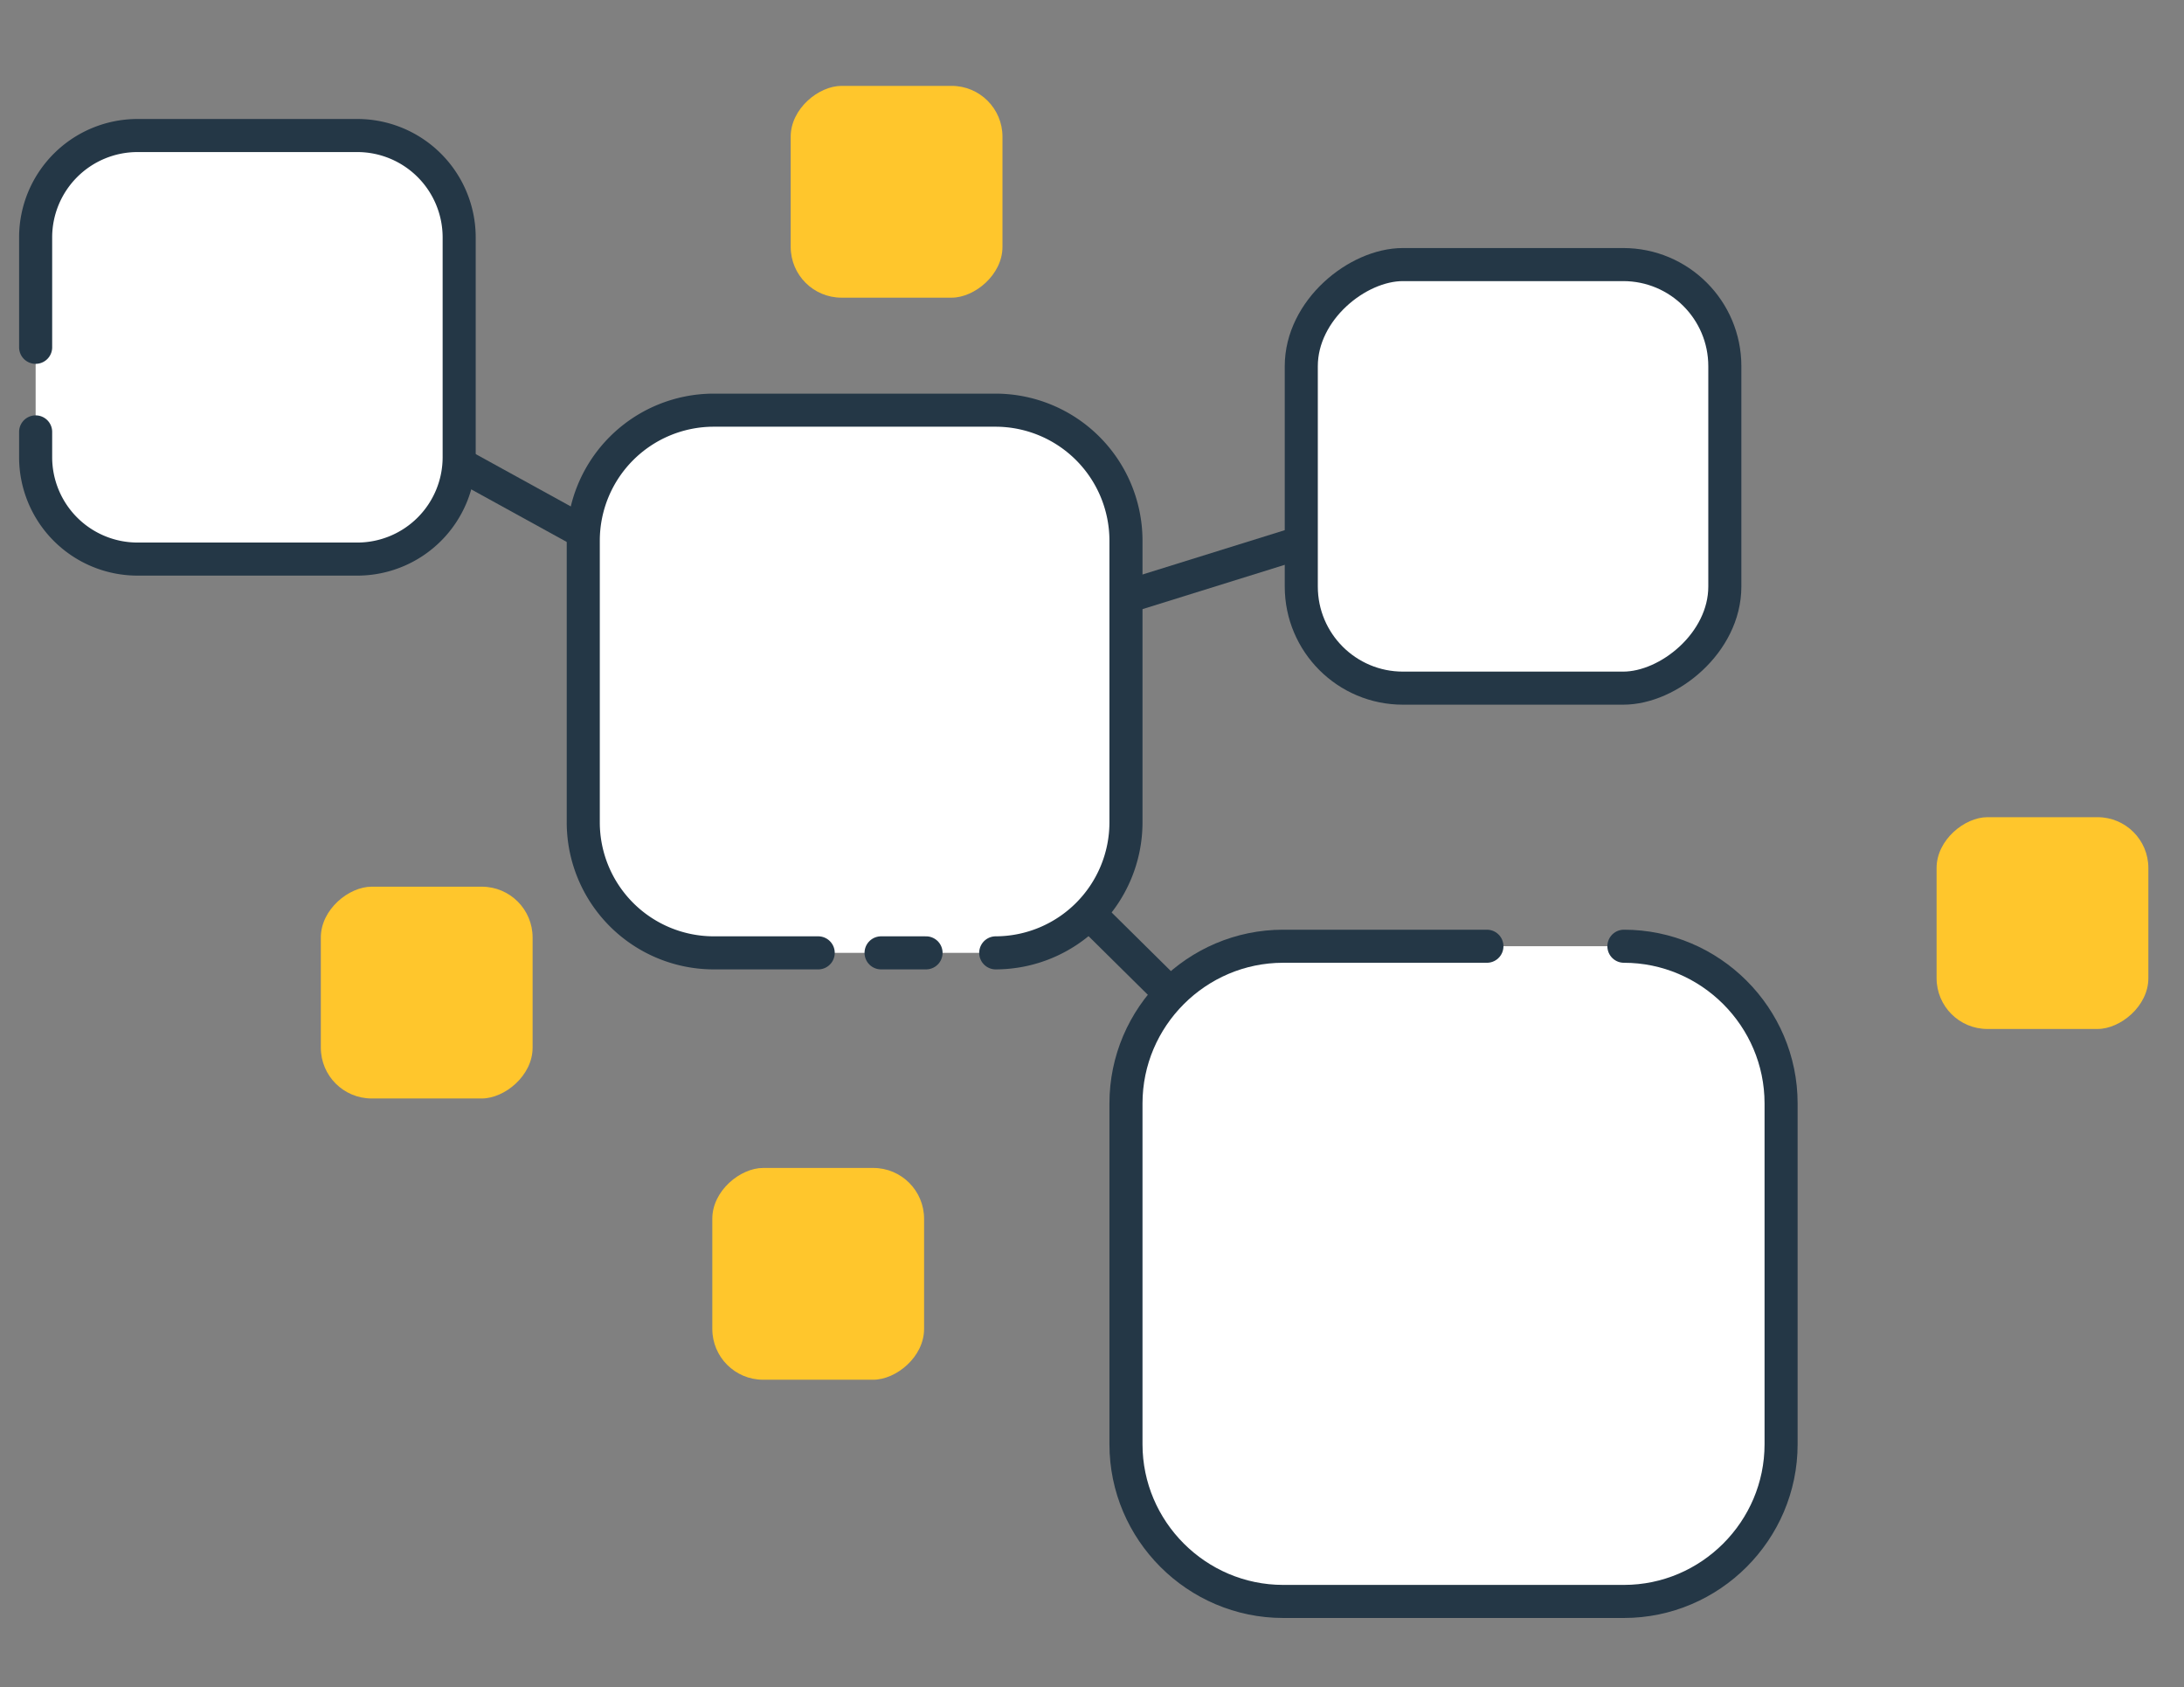 <svg id="f64c44f2-4e5e-4fe2-8760-8f1340954390" data-name="Layer 1" xmlns="http://www.w3.org/2000/svg" viewBox="0 0 1445.05 1116.37"><rect x="0" y="0" width="1445.05" height="1116.37" fill="#808080" stroke="none"/><rect x="1281.36" y="540.67" width="140.12" height="140.12" rx="33.61" transform="translate(1962.14 -740.69) rotate(90)" fill="#ffc62c"/><rect x="471.3" y="772.74" width="140.12" height="140.12" rx="33.61" transform="translate(1384.16 301.44) rotate(90)" fill="#ffc62c"/><rect x="212.29" y="586.65" width="140.12" height="140.12" rx="33.61" transform="translate(939.05 374.36) rotate(90)" fill="#ffc62c"/><rect x="523.17" y="56.83" width="140.12" height="140.12" rx="33.61" transform="translate(720.12 -466.35) rotate(90)" fill="#ffc62c"/><line x1="565.44" y1="450.91" x2="1001.12" y2="315.17" fill="#fff" stroke="#243746" stroke-linecap="round" stroke-miterlimit="10" stroke-width="21.88"/><line x1="565.44" y1="450.91" x2="961.71" y2="842.8" fill="#fff" stroke="#243746" stroke-linecap="round" stroke-miterlimit="10" stroke-width="21.88"/><line x1="565.44" y1="450.91" x2="163.7" y2="229.78" fill="#fff" stroke="#243746" stroke-linecap="round" stroke-miterlimit="10" stroke-width="21.88"/><path d="M1074.46,626.05c57.2,0,104,46.8,104,104v225.5c0,57.2-46.8,104-104,104H849c-57.2,0-104-46.79-104-104V730.05c0-57.2,46.79-104,104-104H983.82" fill="#fff" stroke="#243746" stroke-linecap="round" stroke-miterlimit="10" stroke-width="21.88"/><path d="M658.83,630.43A86.39,86.39,0,0,0,745,544.3V357.52a86.39,86.39,0,0,0-86.14-86.14H472.05a86.39,86.39,0,0,0-86.13,86.14V544.3a86.39,86.39,0,0,0,86.13,86.13h69.31" fill="#fff" stroke="#243746" stroke-linecap="round" stroke-miterlimit="10" stroke-width="21.88"/><line x1="612.72" y1="630.43" x2="582.96" y2="630.43" fill="#fff" stroke="#243746" stroke-linecap="round" stroke-miterlimit="10" stroke-width="21.88"/><rect x="861" y="175.05" width="280.24" height="280.24" rx="67.23" transform="translate(1316.29 -685.95) rotate(90)" fill="#fff" stroke="#243746" stroke-linecap="round" stroke-miterlimit="10" stroke-width="21.88"/><path d="M23.58,229.78V156.89A67.42,67.42,0,0,1,90.81,89.67H236.59a67.42,67.42,0,0,1,67.22,67.22V302.67a67.42,67.42,0,0,1-67.22,67.23H90.81a67.42,67.42,0,0,1-67.23-67.23V285.76" fill="#fff" stroke="#243746" stroke-linecap="round" stroke-miterlimit="10" stroke-width="21.88"/></svg>